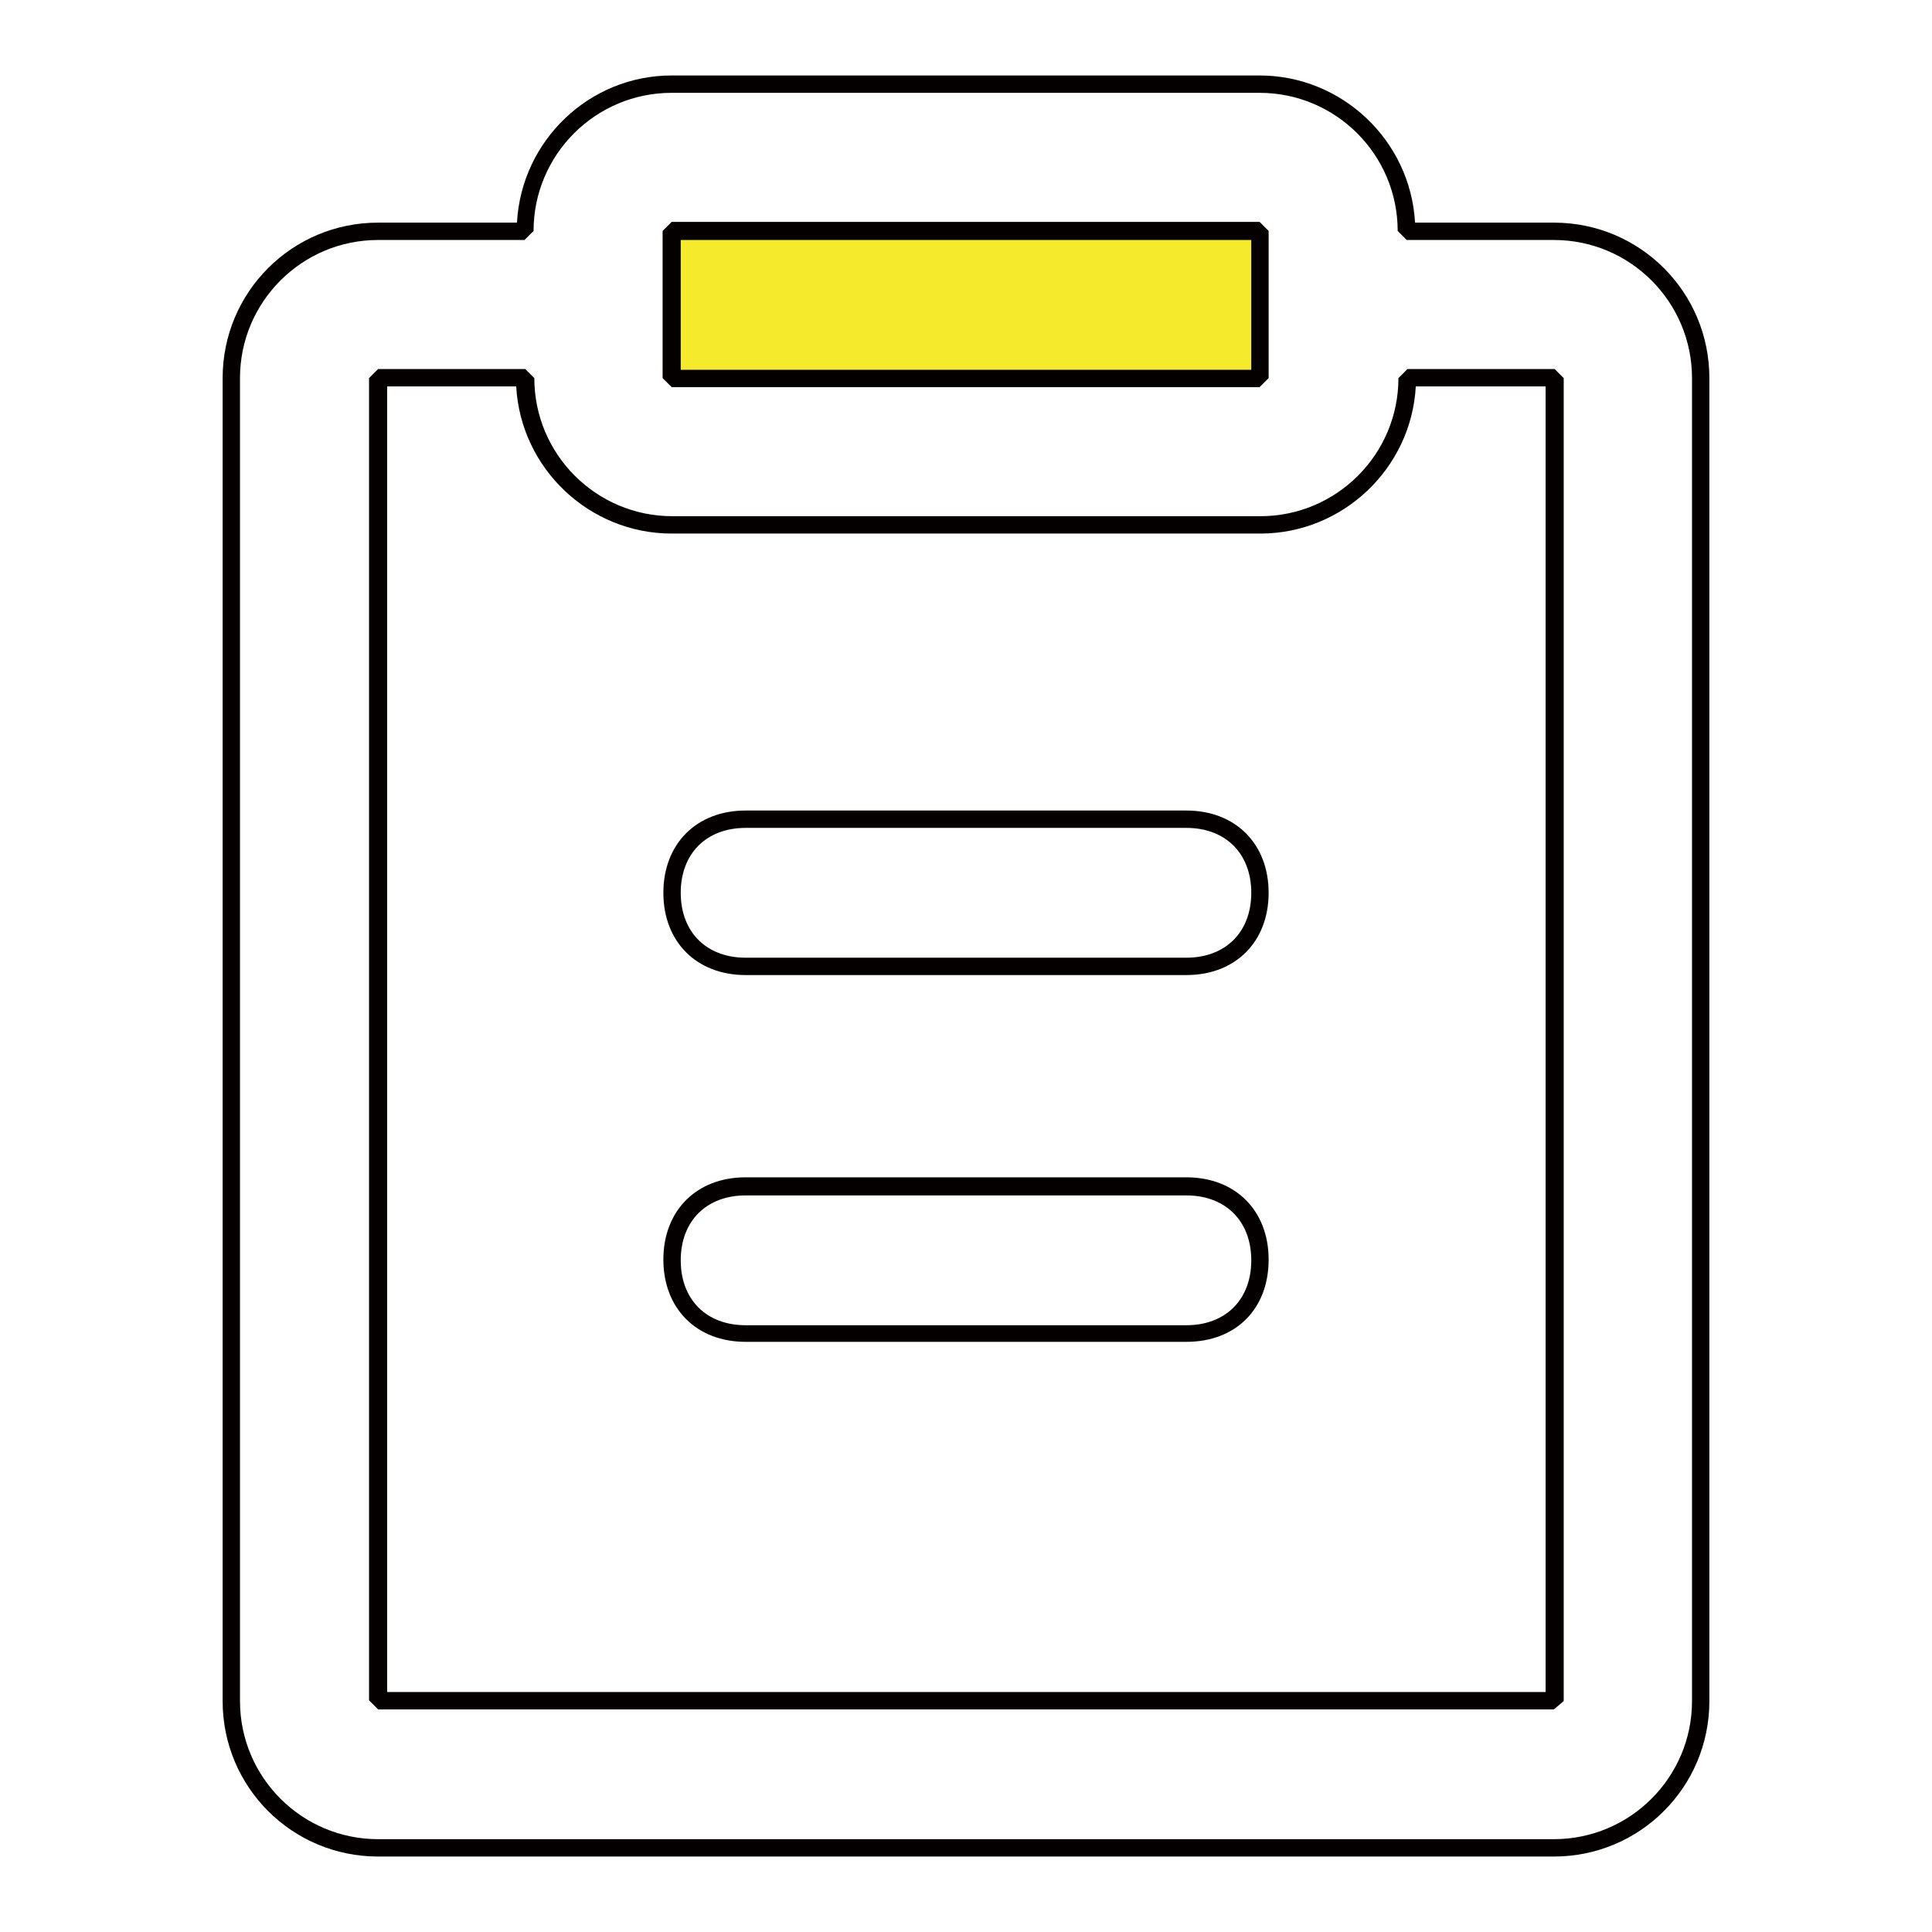 <?xml version="1.0" encoding="utf-8"?>
<!-- Svg Vector Icons : http://www.onlinewebfonts.com/icon -->
<!DOCTYPE svg PUBLIC "-//W3C//DTD SVG 1.1//EN" "http://www.w3.org/Graphics/SVG/1.1/DTD/svg11.dtd">
<svg version="1.1" xmlns="http://www.w3.org/2000/svg" xmlns:xlink="http://www.w3.org/1999/xlink" x="0px" y="0px" viewBox="0 0 256 256" enable-background="new 0 0 256 256" xml:space="preserve">
<g> <path fill="#040000" d="M205.9,246H50.1c-11.4,0-20.6-9.2-20.6-20.6V50.1c0-11.4,9.2-20.6,20.6-20.6h18.4C69.1,18.6,78.1,10,89,10 h77.9c10.9,0,20,8.6,20.6,19.5h18.4c11.4,0,20.6,9.2,20.6,20.6v175.3C226.5,236.8,217.3,246,205.9,246z M50.1,31.8 C40,31.8,31.8,40,31.8,50.1v175.3c0,10.1,8.2,18.3,18.3,18.3h155.8c10.1,0,18.3-8.2,18.3-18.3V50.1c0-10.1-8.2-18.3-18.3-18.3 h-19.5l-1.2-1.2c0-10.1-8.2-18.3-18.3-18.3H89c-10.1,0-18.3,8.2-18.3,18.3l-1.2,1.2H50.1z M205.9,226.5H50.1l-1.2-1.2V50.1l1.2-1.2 h19.5l1.2,1.2c0,10.1,8.2,18.3,18.3,18.3h77.9c10.1,0,18.3-8.2,18.3-18.3l1.2-1.2h19.5l1.2,1.2v175.3L205.9,226.5z M51.3,224.2 h153.5v-173h-17.2c-0.6,10.9-9.7,19.5-20.6,19.5H89c-10.9,0-20-8.6-20.6-19.5H51.3V224.2z"/> <path fill="#040000" d="M157.2,177.8H98.8c-6.5,0-10.9-4.4-10.9-10.9c0-6.5,4.4-10.9,10.9-10.9h58.4c6.5,0,10.9,4.4,10.9,10.9 C168.1,173.5,163.7,177.8,157.2,177.8z M98.8,158.4c-5.2,0-8.6,3.4-8.6,8.6s3.4,8.6,8.6,8.6h58.4c5.2,0,8.6-3.4,8.6-8.6 s-3.4-8.6-8.6-8.6H98.8z M157.2,129.2H98.8c-6.5,0-10.9-4.4-10.9-10.9c0-6.5,4.4-10.9,10.9-10.9h58.4c6.5,0,10.9,4.4,10.9,10.9 C168.1,124.8,163.7,129.2,157.2,129.2z M98.8,109.7c-5.2,0-8.6,3.4-8.6,8.6c0,5.2,3.4,8.6,8.6,8.6h58.4c5.2,0,8.6-3.4,8.6-8.6 c0-5.2-3.4-8.6-8.6-8.6H98.8z"/> <path fill="#f5ea2b" d="M89,30.6h77.9v19.5H89V30.6z"/> <path fill="#040000" d="M166.9,51.3H89l-1.2-1.2V30.6l1.2-1.2h77.9l1.2,1.2v19.5L166.9,51.3z M90.2,49h75.6V31.8H90.2L90.2,49z"/></g>
</svg>